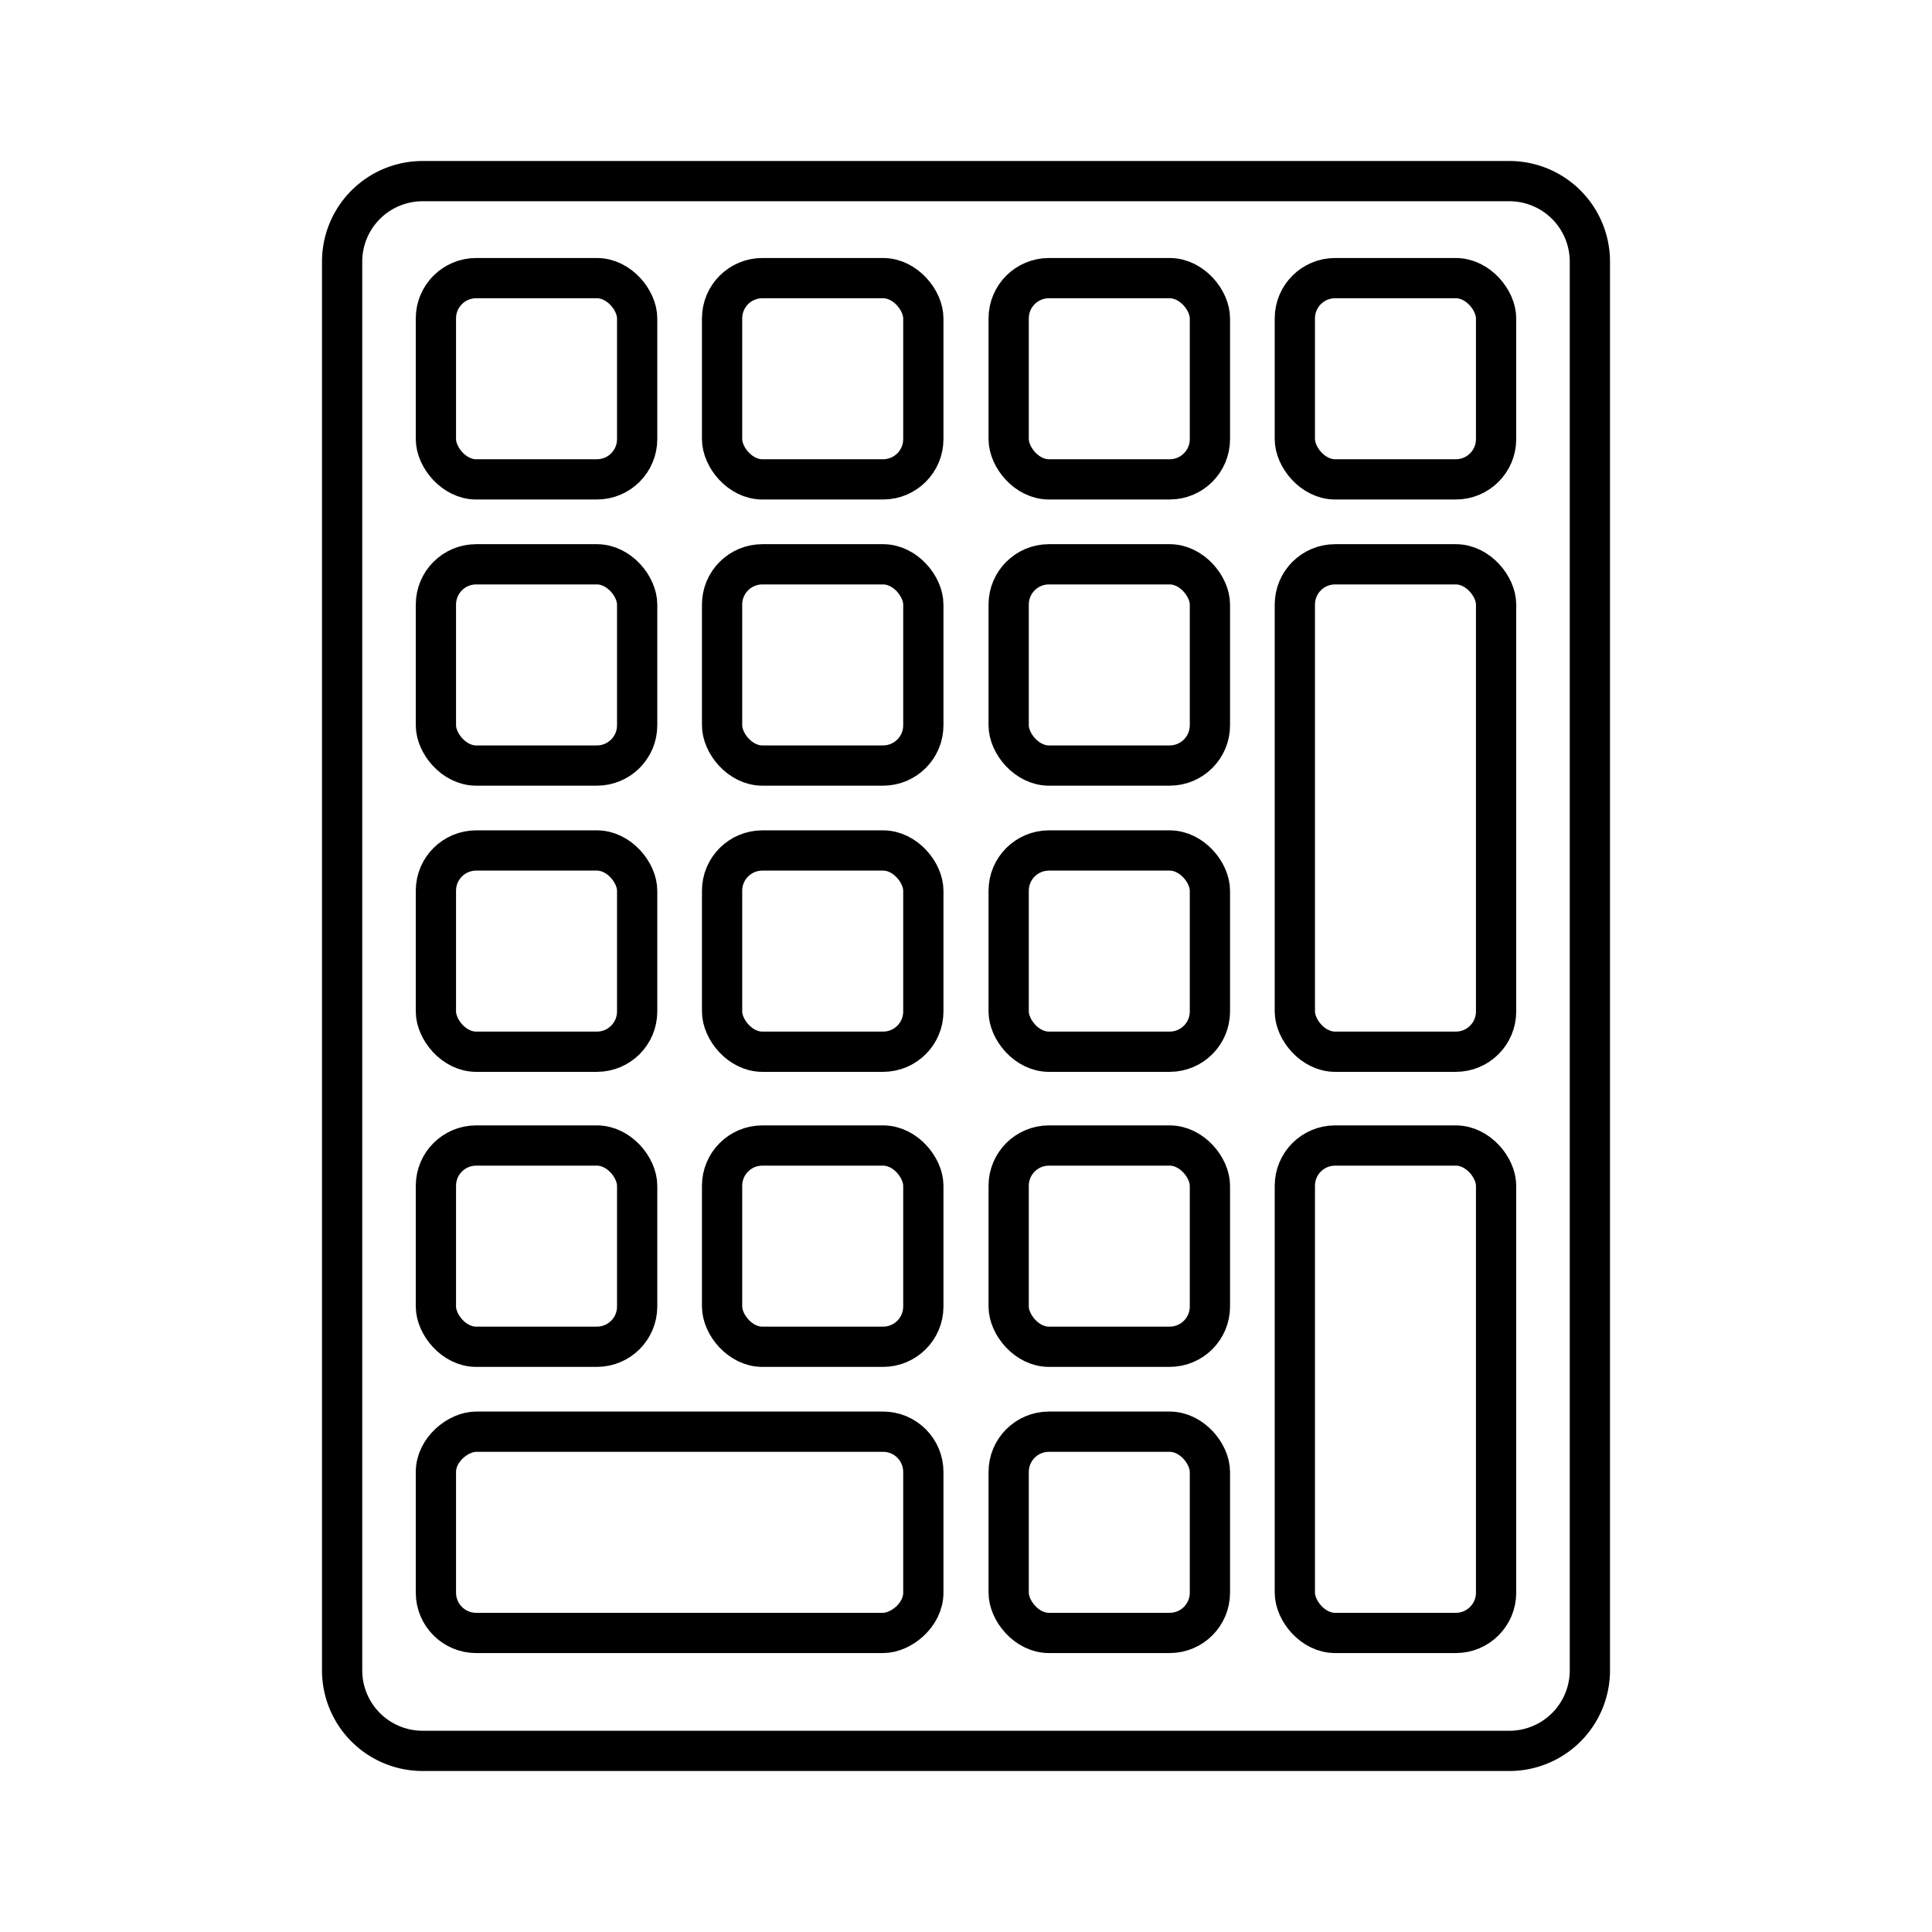 <?xml version="1.0" encoding="utf-8"?><!-- Uploaded to: SVG Repo, www.svgrepo.com, Generator: SVG Repo Mixer Tools -->
<svg width="800px" height="800px" viewBox="0 0 48 48" xmlns="http://www.w3.org/2000/svg"><defs><style>.a{fill:none;stroke:#000000;stroke-linecap:round;stroke-linejoin:round;}</style></defs><path class="a" d="M10.5,43.5h27a2,2,0,0,0,2-2V6.5a2,2,0,0,0-2-2h-27a2,2,0,0,0-2,2v35A2,2,0,0,0,10.5,43.5Z"/><rect class="a" x="32.17" y="28.46" width="5" height="12.11" rx="1"/><rect class="a" x="32.17" y="14.02" width="5" height="12.11" rx="1"/><rect class="a" x="14.39" y="32.02" width="5" height="12.11" rx="1" transform="translate(-21.19 54.96) rotate(-90)"/><rect class="a" x="25.06" y="35.57" width="5" height="5" rx="1"/><rect class="a" x="25.06" y="28.46" width="5" height="5" rx="1"/><rect class="a" x="10.83" y="28.46" width="5" height="5" rx="1"/><rect class="a" x="17.94" y="28.46" width="5" height="5" rx="1"/><rect class="a" x="25.06" y="21.13" width="5" height="5" rx="1"/><rect class="a" x="10.83" y="21.13" width="5" height="5" rx="1"/><rect class="a" x="17.94" y="21.13" width="5" height="5" rx="1"/><rect class="a" x="25.06" y="14.02" width="5" height="5" rx="1"/><rect class="a" x="10.83" y="14.02" width="5" height="5" rx="1"/><rect class="a" x="17.94" y="14.02" width="5" height="5" rx="1"/><rect class="a" x="25.06" y="6.91" width="5" height="5" rx="1"/><rect class="a" x="32.17" y="6.91" width="5" height="5" rx="1"/><rect class="a" x="10.83" y="6.91" width="5" height="5" rx="1"/><rect class="a" x="17.94" y="6.91" width="5" height="5" rx="1"/></svg>